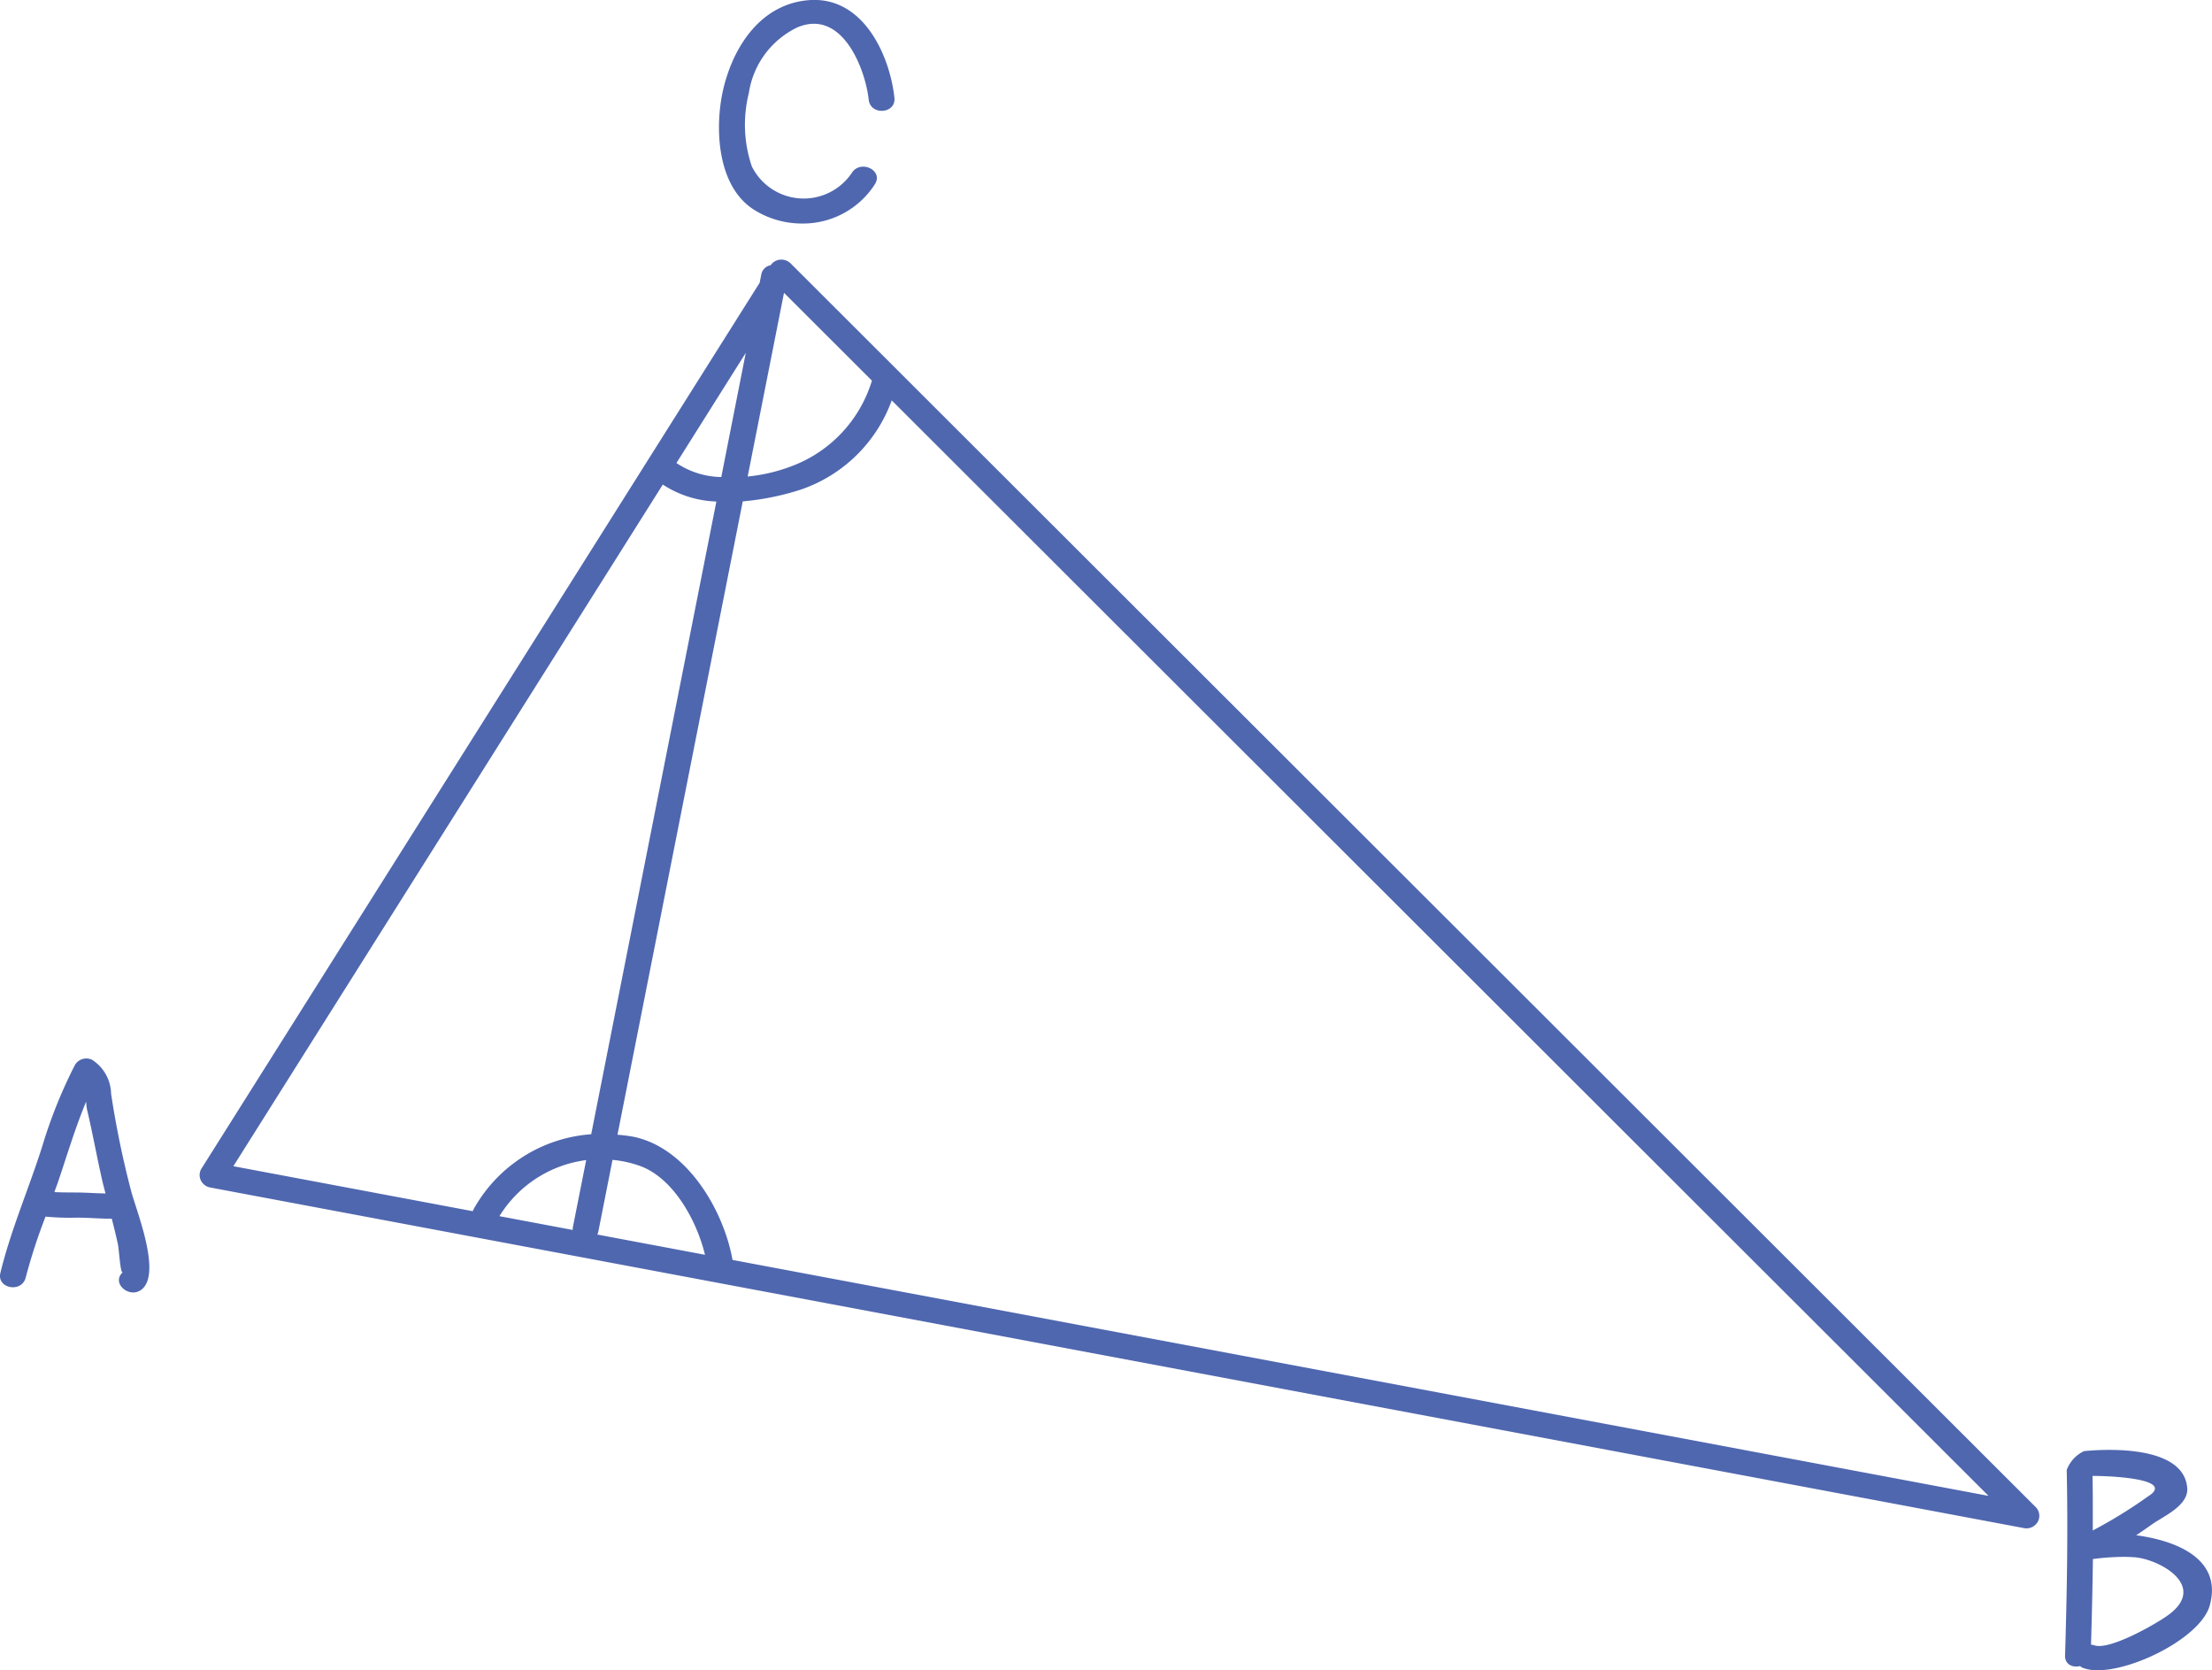 <svg xmlns="http://www.w3.org/2000/svg" width="117.343" height="88.577" viewBox="0 0 117.343 88.577"><path d="M1386.814,250.754a.581.581,0,0,1-.149-.094c-.38.092-.806-.075-.794-.558.1-3.271.159-6.568.088-9.843a1.789,1.789,0,0,1,.92-1c1.482-.146,5.3-.238,5.473,1.955.075.928-1.239,1.489-1.838,1.908-.291.207-.577.406-.869.6,2.25.3,4.576,1.315,3.9,3.729-.462,1.645-3.938,3.432-5.959,3.432A2.232,2.232,0,0,1,1386.814,250.754Zm.534-5.771c-.018,1.519-.056,3.033-.1,4.542a.888.888,0,0,1,.17.03c.8.3,3.375-1.177,3.993-1.651,2.01-1.537-.586-2.938-1.887-3.018-.194-.013-.385-.019-.574-.019A12.966,12.966,0,0,0,1387.347,244.983Zm-.005-1.517a25.272,25.272,0,0,0,2.941-1.813c1.409-.891-1.757-1.078-2.931-1.078h-.025C1387.347,241.538,1387.343,242.5,1387.342,243.466Zm-3.646-.123-96.224-18.066a.684.684,0,0,1-.5-.388.646.646,0,0,1,.04-.618l29.608-46.976.084-.423a.612.612,0,0,1,.5-.508.678.678,0,0,1,.494-.294.708.708,0,0,1,.568.2l66.042,65.952a.658.658,0,0,1,.114.786.695.695,0,0,1-.734.335Zm-64.863-55.089a13.884,13.884,0,0,1-3.109.634l-6.645,33.591a8.455,8.455,0,0,1,.844.107c2.86.588,4.792,3.912,5.258,6.533l66.628,12.513-58.182-58.1A7.813,7.813,0,0,1,1318.833,188.254Zm-10.768,39.35a.717.717,0,0,1-.056.169l5.712,1.073c-.439-1.811-1.664-4.043-3.416-4.7a5.962,5.962,0,0,0-1.49-.334Zm-5.25-.806,3.889.731a.725.725,0,0,1,.014-.178l.7-3.527A6.364,6.364,0,0,0,1302.816,226.8Zm-14.114-2.65,12.7,2.386a.669.669,0,0,1,.057-.125,7.769,7.769,0,0,1,6.226-3.956l6.641-33.557a5.5,5.5,0,0,1-2.842-.9Zm23.505-37.294a4.4,4.4,0,0,0,2.379.744l1.3-6.588Zm3.779.716a9.025,9.025,0,0,0,2.392-.572,7.017,7.017,0,0,0,4.192-4.49l.008-.022-4.665-4.658Zm-33.148,42.2c-.129.116-.2-1.166-.251-1.436-.1-.472-.215-.936-.334-1.4-.311,0-.622-.014-.932-.029s-.651-.031-.975-.027a13.684,13.684,0,0,1-1.608-.056,30.245,30.245,0,0,0-1.051,3.23c-.206.836-1.553.586-1.342-.251.559-2.3,1.525-4.5,2.234-6.755a25.636,25.636,0,0,1,1.707-4.243.7.7,0,0,1,.919-.3,2.187,2.187,0,0,1,1.011,1.8,49.353,49.353,0,0,0,1.058,5.137c.255,1.007,1.615,4.31.6,5.215a.718.718,0,0,1-.485.189C1282.835,230.841,1282.337,230.221,1282.838,229.773Zm-3.393-4.916c-.072.223-.158.442-.237.667.424.023.846.017,1.276.023.477.005.956.045,1.435.049-.042-.165-.086-.333-.129-.5-.307-1.309-.538-2.638-.85-3.947a2.8,2.8,0,0,1-.046-.427C1280.332,222.071,1279.917,223.448,1279.445,224.857Zm36.9-51.419c-2.014-1.251-2.125-4.438-1.642-6.459.545-2.255,2.011-4.5,4.582-4.675,2.844-.182,4.24,2.936,4.485,5.177.095.859-1.27.961-1.364.105-.178-1.618-1.388-4.814-3.757-3.846a4.618,4.618,0,0,0-2.6,3.493,6.876,6.876,0,0,0,.16,3.9,3.076,3.076,0,0,0,5.3.339c.456-.727,1.692-.143,1.229.594a4.534,4.534,0,0,1-3.871,2.089A4.791,4.791,0,0,1,1316.348,173.438Z" transform="translate(-1276.323 -162.297)" fill="#4f67af"></path></svg>